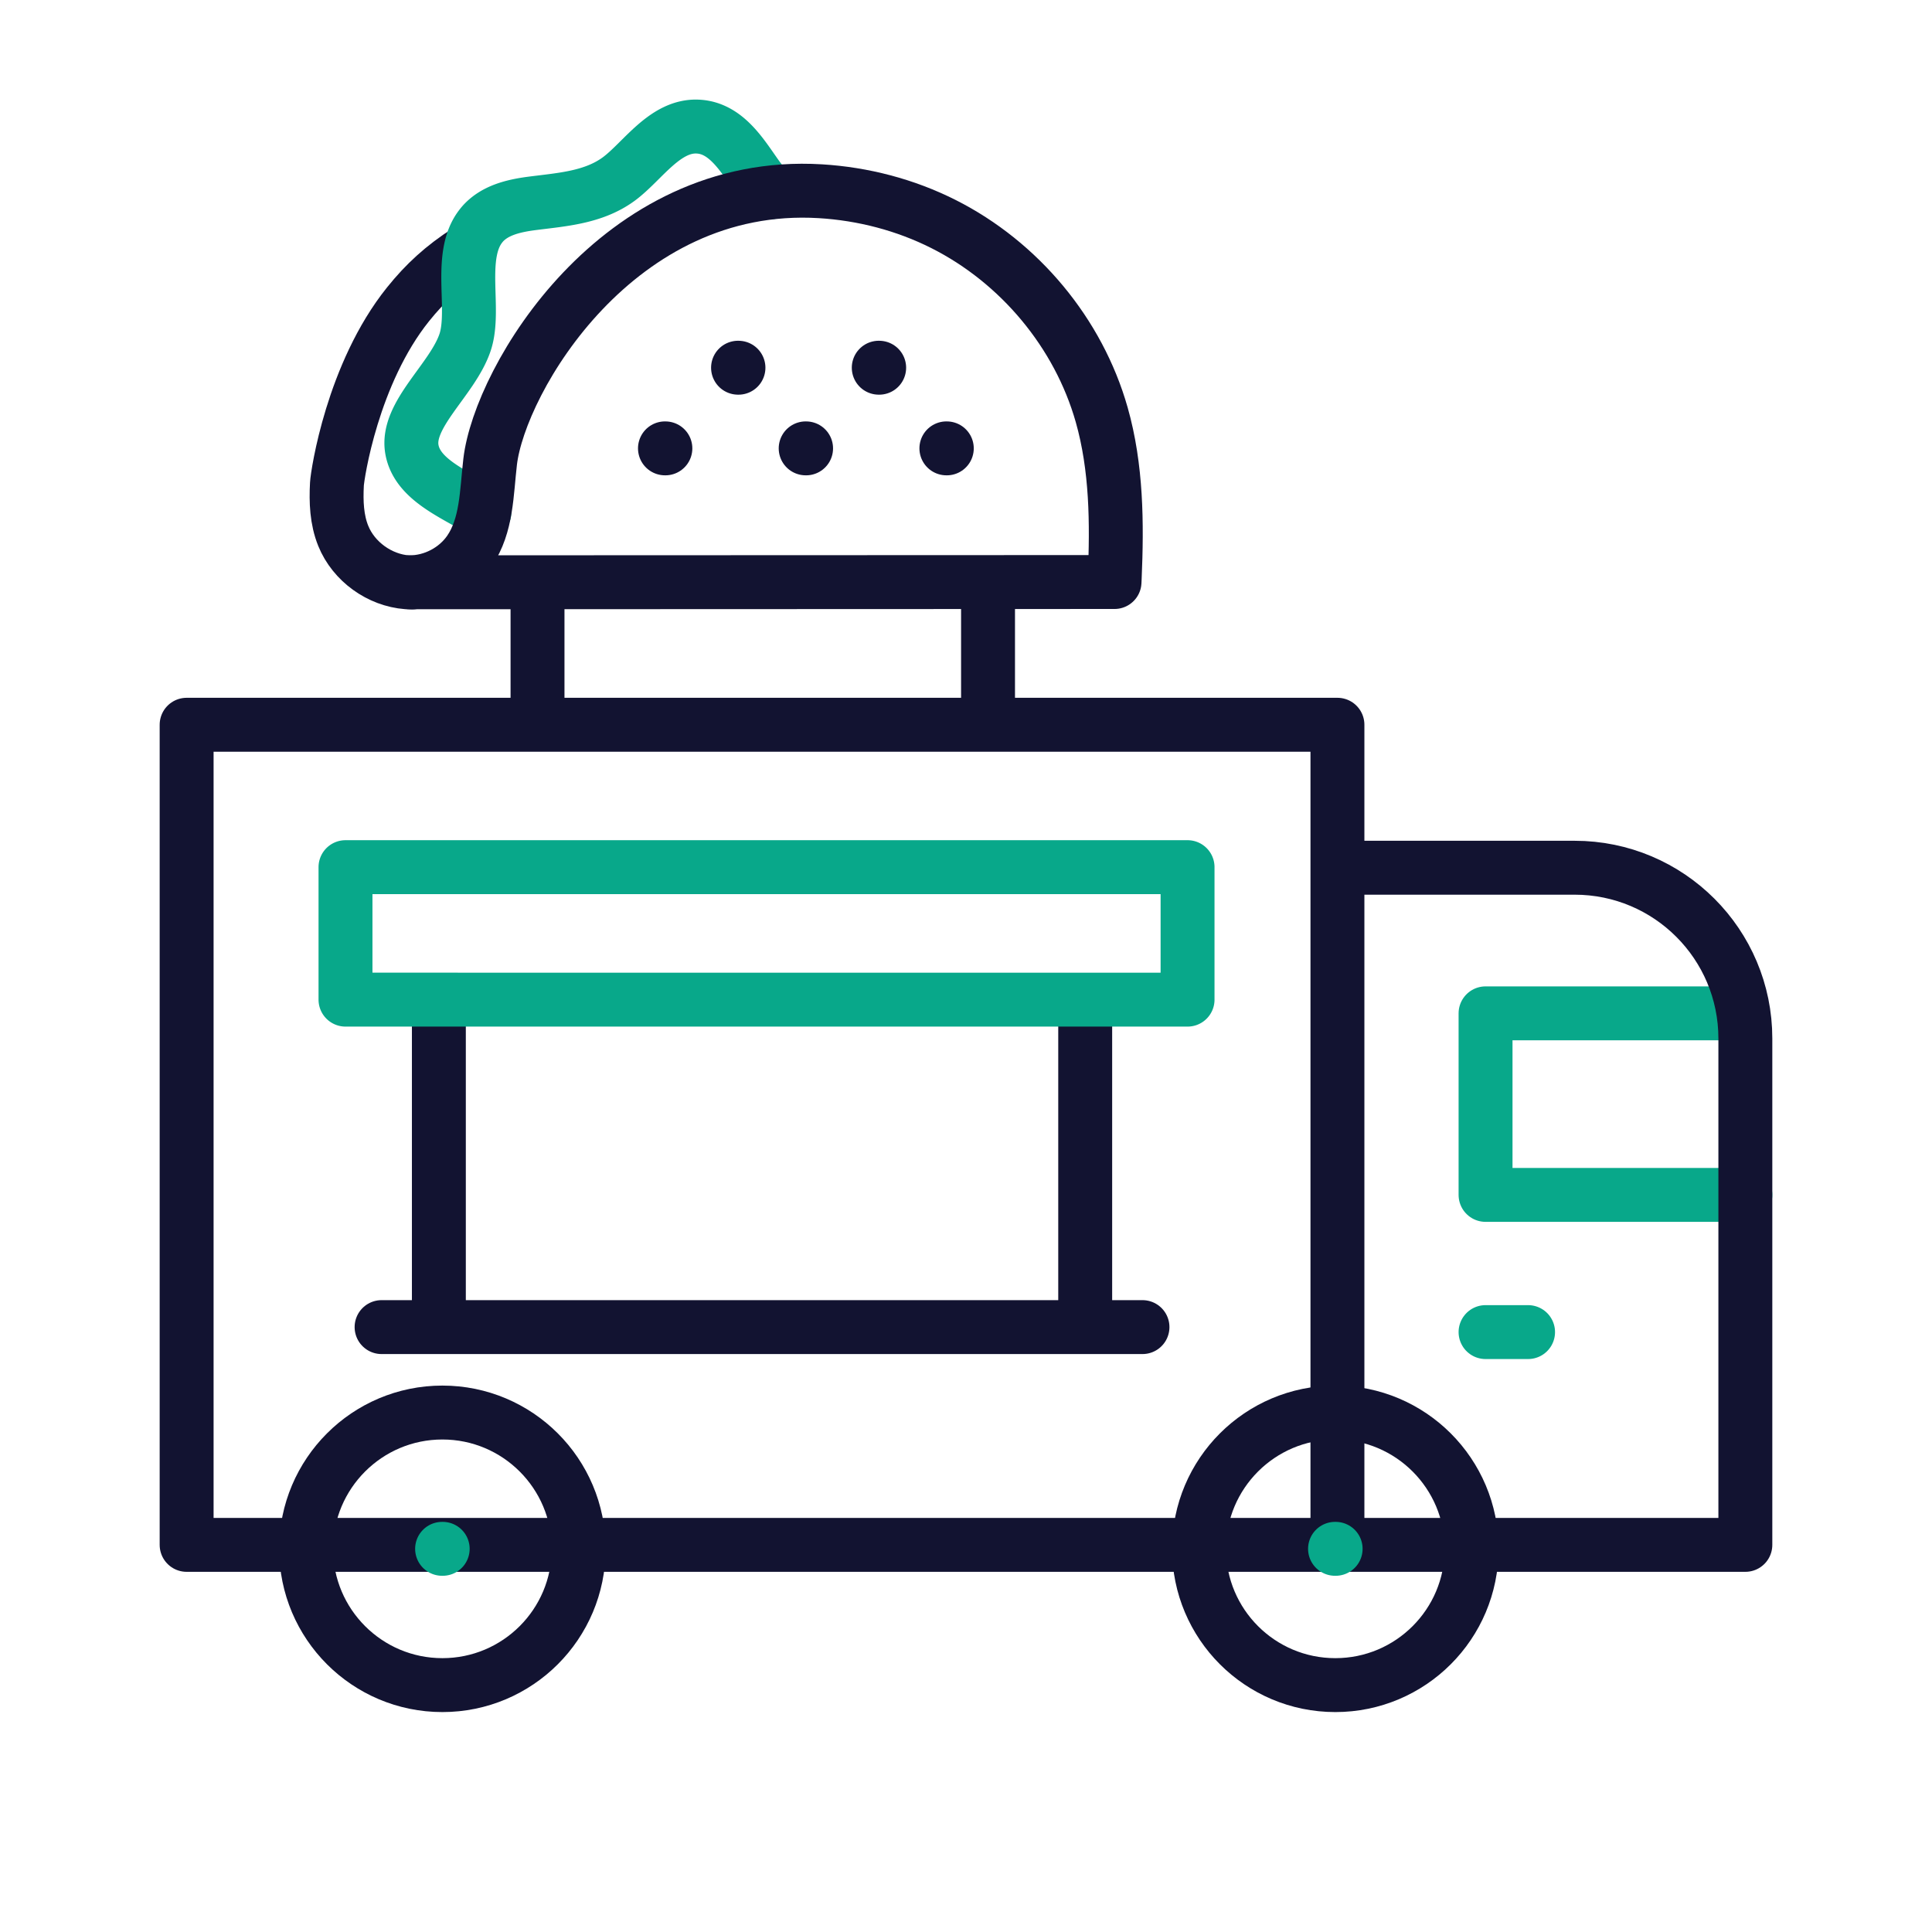 <svg xmlns="http://www.w3.org/2000/svg" width="430" height="430" viewbox="0 0 430 430"><g clip-path="url(#d)" id="gid1"><g fill="none" stroke-linecap="round" stroke-linejoin="round" stroke-width="12" clip-path="url(#e)" style="display:block" id="gid2"><g mask="url(#f)" style="display:block" id="gid3"><path stroke="#08A88A" d="M387.531 225.537h-56.896v40.408h57.827m-57.827 30.535h9.464" class="secondary" id="pid1"/><path stroke="#121331" d="M84.928 295.369H254.28m-156.602 0v-72.384m143.852 0v72.384M91.7 129.639c-.36 0-.72-.01-1.08-.04-6.14-.46-11.9-4.6-14.22-10.32-1.47-3.62-1.62-7.64-1.41-11.54.11-2.08 3.45-24.61 15.85-40.04 3.76-4.68 7.72-8.33 13.19-11.85" class="primary" id="pid2"/><path stroke="#08A88A" d="M171.39 42.809a6.96 6.96 0 0 1-.37-.42c-.92-1.02-1.78-2.09-2.58-3.21-3.25-4.54-6.77-10.65-13.04-11-7.41-.42-12.4 7.78-17.69 11.67-5.63 4.13-12.62 4.56-19.3 5.42-4.31.56-8.35 1.59-10.99 4.56-.27.31-.52.64-.76.98-.93 1.35-1.52 2.89-1.88 4.54-1.46 6.62.64 15.11-1.26 20.82-2.77 8.31-13.23 16.1-11.84 23.88 1.2 6.71 9.36 9.86 15.81 13.77l.15.09c.05.03.11.07.16.1m156.511 108.476H76.897v-29.484h187.414v29.484z" class="secondary" id="pid3"/><path stroke="#121331" d="M297.669 343.837H41.537v-182.53h256.132v182.53zm0-150.709h52.789c20.987 0 38 17.013 38 38v112.709h-90.789m-49.57-215.22-.041.921-156.857.059c5.191.003 10.311-2.679 13.265-6.947 3.918-5.662 3.822-13.048 4.625-19.886 2.148-18.289 28.307-62.934 73.504-60.201 9.508.575 18.916 3.022 27.427 7.317 16.88 8.518 30.018 24.244 35.181 42.433 3.33 11.73 3.423 24.113 2.896 36.304zM147.998 99.791l.093.003m31.225-.003.094.003m31.225-.003.094.003m-46.465-17.953.094.003m31.225-.003.093.003m24.229 47.799v31.664m-100.27-31.664v31.664" class="primary" id="pid4"/></g><g style="display:block" id="gid4"><path stroke="#121331" d="M68.13 344.718c0 16.752 13.581 30.333 30.333 30.333s30.333-13.581 30.333-30.333-13.581-30.333-30.333-30.333-30.333 13.581-30.333 30.333z" class="primary" id="pid5"/><path stroke="#08A88A" d="M98.395 344.718h.136" class="secondary" id="pid6"/></g><g style="display:block" id="gid5"><path stroke="#121331" d="M266.869 344.718c0 16.752 13.581 30.333 30.333 30.333s30.333-13.581 30.333-30.333-13.581-30.333-30.333-30.333-30.333 13.581-30.333 30.333z" class="primary" id="pid7"/><path stroke="#08A88A" d="M297.134 344.718h.136" class="secondary" id="pid8"/></g></g></g></svg>